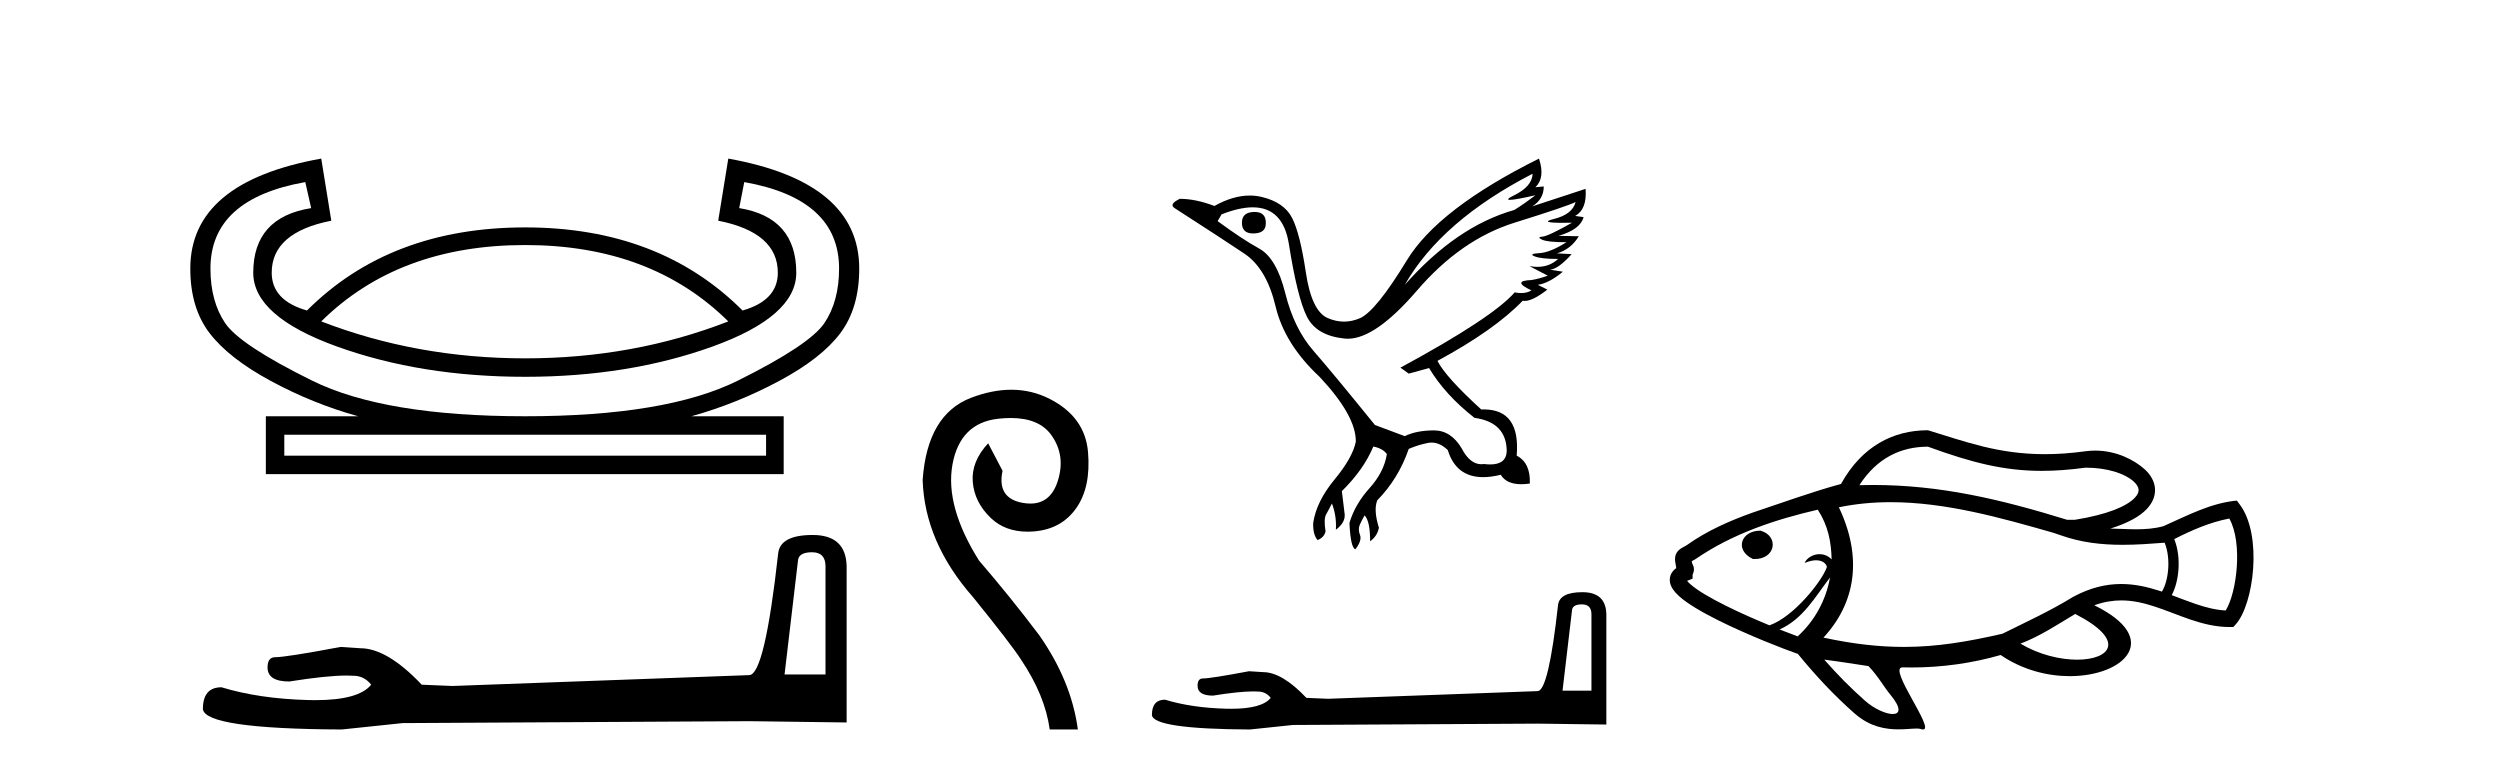 <?xml version='1.0' encoding='UTF-8' standalone='yes'?><svg xmlns='http://www.w3.org/2000/svg' xmlns:xlink='http://www.w3.org/1999/xlink' width='133.0' height='41.0' ><path d='M 27.94 13.036 Q 34.637 13.036 38.745 17.099 Q 33.7 19.064 27.94 19.064 Q 22.18 19.064 17.09 17.099 Q 21.198 13.036 27.94 13.036 ZM 39.594 9.687 Q 44.639 10.58 44.639 14.286 Q 44.639 16.027 43.858 17.188 Q 43.076 18.349 39.259 20.247 Q 35.441 22.145 27.94 22.145 Q 20.438 22.145 16.599 20.247 Q 12.759 18.349 11.977 17.188 Q 11.196 16.027 11.196 14.286 Q 11.196 10.58 16.241 9.687 L 16.554 11.071 Q 13.473 11.562 13.473 14.509 Q 13.473 16.831 17.938 18.439 Q 22.403 20.046 27.94 20.046 Q 33.432 20.046 37.897 18.439 Q 42.362 16.831 42.362 14.509 Q 42.362 11.562 39.326 11.071 L 39.594 9.687 ZM 40.755 23.127 L 40.755 24.243 L 15.125 24.243 L 15.125 23.127 ZM 17.09 8.437 Q 10.124 9.687 10.124 14.286 Q 10.124 16.385 11.151 17.724 Q 12.178 19.064 14.411 20.269 Q 16.643 21.475 19.054 22.145 L 14.143 22.145 L 14.143 25.225 L 41.692 25.225 L 41.692 22.145 L 36.781 22.145 Q 39.192 21.475 41.447 20.269 Q 43.701 19.064 44.706 17.724 Q 45.711 16.385 45.711 14.286 Q 45.711 9.687 38.745 8.437 L 38.209 11.741 Q 41.38 12.366 41.38 14.509 Q 41.38 15.983 39.504 16.519 Q 35.084 12.098 27.94 12.098 Q 20.751 12.098 16.331 16.519 Q 14.455 15.983 14.455 14.509 Q 14.455 12.366 17.625 11.741 L 17.09 8.437 Z' style='fill:#000000;stroke:none' /><path d='M 43.202 29.38 Q 43.917 29.38 43.917 30.129 L 43.917 35.882 L 41.738 35.882 L 42.453 29.822 Q 42.487 29.38 43.202 29.38 ZM 43.236 28.461 Q 41.5 28.461 41.398 29.448 Q 40.683 35.882 39.866 35.916 L 24.071 36.494 L 22.437 36.426 Q 20.598 34.486 19.169 34.486 Q 18.658 34.452 18.113 34.418 Q 15.22 34.963 14.641 34.963 Q 14.233 34.963 14.233 35.507 Q 14.233 36.256 15.39 36.256 Q 17.378 35.939 18.439 35.939 Q 18.632 35.939 18.794 35.95 Q 19.373 35.95 19.747 36.426 Q 19.084 37.248 16.776 37.248 Q 16.599 37.248 16.411 37.243 Q 13.79 37.175 11.782 36.563 Q 10.794 36.563 10.794 37.72 Q 10.897 38.775 18.181 38.809 L 21.415 38.469 L 39.866 38.367 L 45.041 38.435 L 45.041 30.129 Q 45.006 28.461 43.236 28.461 Z' style='fill:#000000;stroke:none' /><path d='M 53.801 20.734 C 53.125 20.734 52.413 20.877 51.664 21.161 C 50.108 21.754 49.248 23.211 49.085 25.534 C 49.155 27.741 50.049 29.82 51.768 31.771 C 53.139 33.467 53.987 34.57 54.312 35.081 C 55.171 36.359 55.682 37.601 55.845 38.809 L 57.343 38.809 C 57.111 37.09 56.426 35.418 55.287 33.792 C 54.289 32.468 53.22 31.144 52.082 29.82 C 50.874 27.892 50.404 26.19 50.671 24.715 C 50.938 23.24 51.751 22.427 53.11 22.276 C 53.342 22.251 53.562 22.238 53.77 22.238 C 54.778 22.238 55.499 22.541 55.932 23.148 C 56.455 23.879 56.565 24.704 56.263 25.621 C 56.007 26.401 55.524 26.79 54.815 26.79 C 54.689 26.79 54.556 26.778 54.416 26.754 C 53.487 26.591 53.127 26.022 53.336 25.046 L 52.57 23.583 C 51.966 24.233 51.693 24.919 51.751 25.639 C 51.809 26.359 52.128 26.998 52.709 27.555 C 53.216 28.042 53.869 28.285 54.667 28.285 C 54.784 28.285 54.903 28.28 55.026 28.269 C 55.99 28.188 56.733 27.776 57.256 27.032 C 57.779 26.289 57.988 25.296 57.883 24.053 C 57.779 22.811 57.105 21.87 55.862 21.231 C 55.218 20.9 54.531 20.734 53.801 20.734 Z' style='fill:#000000;stroke:none' /><path d='M 66.748 11.276 Q 66.07 11.276 66.07 11.848 Q 66.07 12.42 66.663 12.42 Q 67.341 12.42 67.341 11.89 Q 67.362 11.276 66.748 11.276 ZM 81.535 9.242 Q 81.514 9.92 80.54 10.396 Q 80.058 10.632 80.332 10.632 Q 80.613 10.632 81.684 10.386 L 81.684 10.386 Q 81.048 10.873 80.561 11.17 Q 77.489 12.038 74.735 15.153 Q 76.684 11.742 81.535 9.242 ZM 83.823 10.746 Q 83.654 11.403 82.679 11.646 Q 81.849 11.854 83.125 11.854 Q 83.347 11.854 83.633 11.848 L 83.633 11.848 Q 82.361 12.568 82.054 12.589 Q 81.747 12.61 82.033 12.748 Q 82.319 12.886 83.336 12.886 Q 82.467 13.437 81.885 13.468 Q 81.302 13.5 81.641 13.638 Q 81.98 13.776 82.891 13.776 Q 82.438 14.197 81.786 14.197 Q 81.585 14.197 81.366 14.157 L 81.366 14.157 L 82.34 14.665 Q 81.874 14.835 81.472 14.898 Q 80.391 14.941 81.472 15.449 Q 81.246 15.591 80.926 15.591 Q 80.765 15.591 80.582 15.555 Q 79.395 16.911 74.502 19.559 L 74.946 19.877 L 76.027 19.581 Q 76.874 21 78.442 22.229 Q 80.137 22.462 80.158 23.987 Q 80.14 24.708 79.278 24.708 Q 79.127 24.708 78.951 24.686 Q 78.879 24.697 78.81 24.697 Q 78.202 24.697 77.764 23.86 Q 77.198 22.896 76.28 22.896 Q 76.27 22.896 76.26 22.896 Q 75.328 22.907 74.735 23.203 L 73.146 22.61 Q 70.9 19.835 69.872 18.659 Q 68.845 17.483 68.379 15.608 Q 67.913 13.733 66.991 13.225 Q 66.07 12.716 64.777 11.763 L 64.989 11.403 Q 65.941 11.03 66.645 11.03 Q 68.26 11.03 68.57 12.992 Q 69.014 15.809 69.523 16.837 Q 70.031 17.864 71.546 18.013 Q 71.625 18.02 71.705 18.02 Q 73.182 18.02 75.391 15.449 Q 77.722 12.738 80.571 11.848 Q 83.421 10.958 83.823 10.746 ZM 81.874 8.437 Q 76.514 11.106 74.851 13.839 Q 73.188 16.572 72.341 16.932 Q 71.923 17.11 71.503 17.11 Q 71.07 17.11 70.635 16.922 Q 69.777 16.551 69.47 14.485 Q 69.163 12.42 68.739 11.593 Q 68.315 10.767 67.139 10.481 Q 66.819 10.403 66.485 10.403 Q 65.594 10.403 64.608 10.958 Q 63.612 10.577 62.765 10.577 Q 62.15 10.873 62.51 11.085 Q 65.01 12.695 66.197 13.49 Q 67.383 14.284 67.86 16.297 Q 68.336 18.309 70.201 20.047 Q 72.15 22.123 72.129 23.5 Q 71.959 24.347 70.995 25.513 Q 70.031 26.678 69.862 27.822 Q 69.841 28.436 70.095 28.733 Q 70.455 28.585 70.519 28.267 Q 70.413 27.61 70.55 27.366 Q 70.688 27.123 70.858 26.784 Q 71.112 27.44 71.069 28.182 Q 71.578 27.801 71.536 27.356 L 71.387 26.127 Q 72.552 24.983 73.061 23.754 Q 73.569 23.86 73.781 24.157 Q 73.633 25.11 72.86 25.968 Q 72.086 26.826 71.79 27.822 Q 71.853 29.157 72.108 29.22 Q 72.468 28.754 72.351 28.457 Q 72.235 28.161 72.341 27.917 Q 72.447 27.674 72.595 27.419 Q 72.891 27.716 72.891 28.796 Q 73.273 28.521 73.358 28.076 Q 73.061 27.123 73.273 26.614 Q 74.396 25.47 74.946 23.881 Q 75.434 23.669 75.974 23.563 Q 76.07 23.545 76.166 23.545 Q 76.605 23.545 77.023 23.945 Q 77.464 25.384 78.903 25.384 Q 79.328 25.384 79.84 25.258 Q 80.141 25.76 80.931 25.76 Q 81.142 25.76 81.387 25.724 Q 81.429 24.623 80.688 24.241 Q 80.893 21.781 78.935 21.781 Q 78.87 21.781 78.802 21.784 Q 76.917 20.068 76.472 19.199 Q 79.523 17.547 81.006 16 Q 81.055 16.01 81.11 16.01 Q 81.547 16.01 82.319 15.407 L 81.811 15.153 Q 82.404 15.068 83.145 14.454 L 82.467 14.348 Q 82.912 14.305 83.611 13.521 L 82.828 13.479 Q 83.569 13.267 83.993 12.568 L 82.912 12.547 Q 84.078 12.208 84.247 11.551 L 83.802 11.488 Q 84.438 11.127 84.353 10.047 L 84.353 10.047 L 81.514 10.979 Q 82.128 10.598 82.128 9.92 L 82.128 9.92 L 81.684 9.962 Q 82.213 9.454 81.874 8.437 Z' style='fill:#000000;stroke:none' /><path d='M 84.16 32.153 Q 84.665 32.153 84.665 32.681 L 84.665 36.743 L 83.127 36.743 L 83.631 32.465 Q 83.655 32.153 84.16 32.153 ZM 84.184 31.504 Q 82.959 31.504 82.886 32.201 Q 82.382 36.743 81.805 36.767 L 70.655 37.175 L 69.501 37.127 Q 68.203 35.757 67.194 35.757 Q 66.834 35.733 66.449 35.709 Q 64.407 36.094 63.998 36.094 Q 63.71 36.094 63.71 36.478 Q 63.71 37.007 64.527 37.007 Q 65.93 36.783 66.679 36.783 Q 66.815 36.783 66.93 36.791 Q 67.338 36.791 67.603 37.127 Q 67.134 37.707 65.505 37.707 Q 65.38 37.707 65.248 37.704 Q 63.397 37.656 61.979 37.223 Q 61.282 37.223 61.282 38.04 Q 61.355 38.785 66.497 38.809 L 68.78 38.569 L 81.805 38.497 L 85.458 38.545 L 85.458 32.681 Q 85.434 31.504 84.184 31.504 Z' style='fill:#000000;stroke:none' /><path d='M 102.567 23.764 C 104.902 24.614 106.609 25.05 108.619 25.05 C 109.343 25.05 110.106 24.994 110.951 24.88 C 112.1 24.88 113.033 25.188 113.502 25.607 C 113.664 25.752 113.76 25.898 113.772 26.045 C 113.784 26.177 113.726 26.32 113.565 26.488 C 113.135 26.934 112.138 27.37 110.371 27.655 L 109.977 27.655 C 106.384 26.546 103.195 25.801 99.639 25.801 C 99.401 25.801 99.162 25.804 98.92 25.811 C 99.865 24.343 101.148 23.773 102.533 23.764 C 102.545 23.764 102.556 23.764 102.567 23.764 ZM 93.638 28.232 C 93.159 28.232 92.808 28.47 92.7 28.779 C 92.588 29.101 92.742 29.482 93.223 29.722 L 93.255 29.737 L 93.29 29.739 C 93.311 29.74 93.333 29.74 93.354 29.74 C 93.883 29.74 94.214 29.461 94.292 29.127 C 94.375 28.772 94.167 28.382 93.685 28.239 L 93.663 28.232 L 93.639 28.232 ZM 118.599 27.585 C 119.336 28.908 118.983 31.572 118.405 32.478 C 117.849 32.448 117.32 32.305 116.797 32.127 C 116.375 31.984 115.958 31.818 115.536 31.661 C 115.92 30.948 116.066 29.674 115.671 28.68 C 116.605 28.203 117.56 27.788 118.599 27.585 ZM 96.705 27.115 C 97.256 27.961 97.42 28.821 97.443 29.76 C 97.248 29.56 97.019 29.481 96.801 29.481 C 96.439 29.481 96.106 29.7 96.008 29.949 C 96.257 29.845 96.459 29.806 96.62 29.806 C 97.075 29.806 97.206 30.118 97.187 30.174 C 96.943 30.896 95.445 32.804 94.147 33.264 C 94.147 33.267 94.147 33.27 94.148 33.273 C 93.405 32.967 92.562 32.598 91.8 32.217 C 90.994 31.815 90.283 31.406 89.902 31.056 C 89.841 31 89.79 30.948 89.754 30.901 C 89.759 30.899 89.764 30.896 89.77 30.894 L 90.046 30.785 L 90.046 30.569 C 90.055 30.553 90.064 30.537 90.071 30.52 C 90.142 30.354 90.136 30.164 90.023 29.975 C 90.015 29.93 90.008 29.89 90.001 29.855 C 90.045 29.831 90.098 29.803 90.161 29.769 L 90.184 29.756 L 90.206 29.74 C 92.186 28.382 94.45 27.637 96.705 27.115 ZM 97.356 30.723 C 97.141 31.942 96.53 33.041 95.636 33.856 C 95.379 33.762 95.048 33.636 94.674 33.487 C 95.932 32.925 96.571 31.744 97.356 30.723 ZM 100.582 26.716 C 103.512 26.716 106.45 27.546 109.252 28.348 L 109.668 28.49 C 110.744 28.869 111.826 28.984 112.921 28.984 C 113.661 28.984 114.406 28.931 115.159 28.872 L 115.159 28.872 C 115.516 29.757 115.346 30.946 115.013 31.474 C 114.971 31.46 114.928 31.446 114.886 31.432 C 114.232 31.22 113.559 31.069 112.847 31.069 C 112.053 31.069 111.21 31.256 110.289 31.754 C 109.084 32.496 107.797 33.086 106.531 33.714 C 106.529 33.715 106.527 33.715 106.525 33.716 C 104.677 34.138 103.062 34.416 101.288 34.416 C 99.995 34.416 98.619 34.269 97.008 33.921 C 98.727 32.062 99.096 29.657 97.828 26.988 C 98.742 26.798 99.662 26.716 100.582 26.716 ZM 110.401 32.662 C 113.152 34.073 112.275 35.095 110.499 35.095 C 109.607 35.095 108.488 34.837 107.488 34.242 C 108.527 33.849 109.453 33.229 110.401 32.662 ZM 97.05 35.092 C 97.836 35.191 98.618 35.32 99.402 35.436 C 99.917 35.971 100.228 36.55 100.562 36.951 C 101.177 37.692 101.072 37.986 100.695 37.986 C 100.327 37.986 99.702 37.707 99.229 37.288 C 98.445 36.597 97.729 35.865 97.05 35.092 ZM 102.567 22.889 C 102.554 22.889 102.541 22.889 102.528 22.889 C 100.718 22.901 99.055 23.733 97.942 25.745 C 96.351 26.182 94.799 26.751 93.234 27.272 C 92.001 27.714 90.803 28.239 89.718 29.014 C 89.601 29.077 89.513 29.124 89.447 29.165 C 89.311 29.252 89.215 29.354 89.162 29.478 C 89.112 29.593 89.1 29.725 89.12 29.881 C 89.131 29.964 89.152 30.071 89.177 30.218 L 89.178 30.223 C 89.115 30.267 89.06 30.315 89.014 30.368 C 88.883 30.518 88.82 30.702 88.832 30.893 C 88.842 31.045 88.9 31.201 89 31.351 C 89.078 31.467 89.182 31.584 89.311 31.702 C 89.752 32.106 90.531 32.562 91.409 33 C 92.991 33.789 94.91 34.534 95.647 34.788 C 96.578 35.927 97.56 36.985 98.673 37.964 L 98.717 37.998 C 99.503 38.676 100.334 38.802 100.999 38.802 C 101.394 38.802 101.731 38.758 101.963 38.758 C 102.056 38.758 102.133 38.765 102.19 38.785 C 102.238 38.801 102.277 38.809 102.309 38.809 C 102.954 38.809 100.405 35.504 101.212 35.504 C 101.214 35.504 101.217 35.504 101.219 35.504 C 101.371 35.508 101.523 35.51 101.675 35.51 C 103.294 35.51 104.906 35.288 106.435 34.846 C 107.599 35.645 108.929 35.971 110.111 35.971 C 113.033 35.971 115.048 33.975 111.416 32.201 C 111.926 32.016 112.402 31.942 112.854 31.942 C 113.476 31.942 114.054 32.081 114.615 32.264 C 115.258 32.473 115.882 32.74 116.515 32.955 C 117.195 33.187 117.887 33.358 118.618 33.358 L 118.812 33.358 L 118.943 33.214 C 119.899 32.152 120.382 28.472 119.157 26.841 L 119 26.631 C 117.591 26.763 116.362 27.433 115.095 27.992 C 114.617 28.124 114.135 28.158 113.651 28.158 C 113.191 28.158 112.731 28.127 112.271 28.12 C 113.204 27.831 113.828 27.475 114.195 27.095 C 114.532 26.745 114.677 26.353 114.644 25.969 C 114.611 25.6 114.414 25.25 114.086 24.956 C 113.542 24.469 112.595 23.972 111.465 23.972 C 111.294 23.972 111.119 23.983 110.94 24.008 C 110.157 24.115 109.445 24.162 108.785 24.162 C 106.289 24.162 104.543 23.489 102.567 22.889 Z' style='fill:#000000;stroke:none' /></svg>